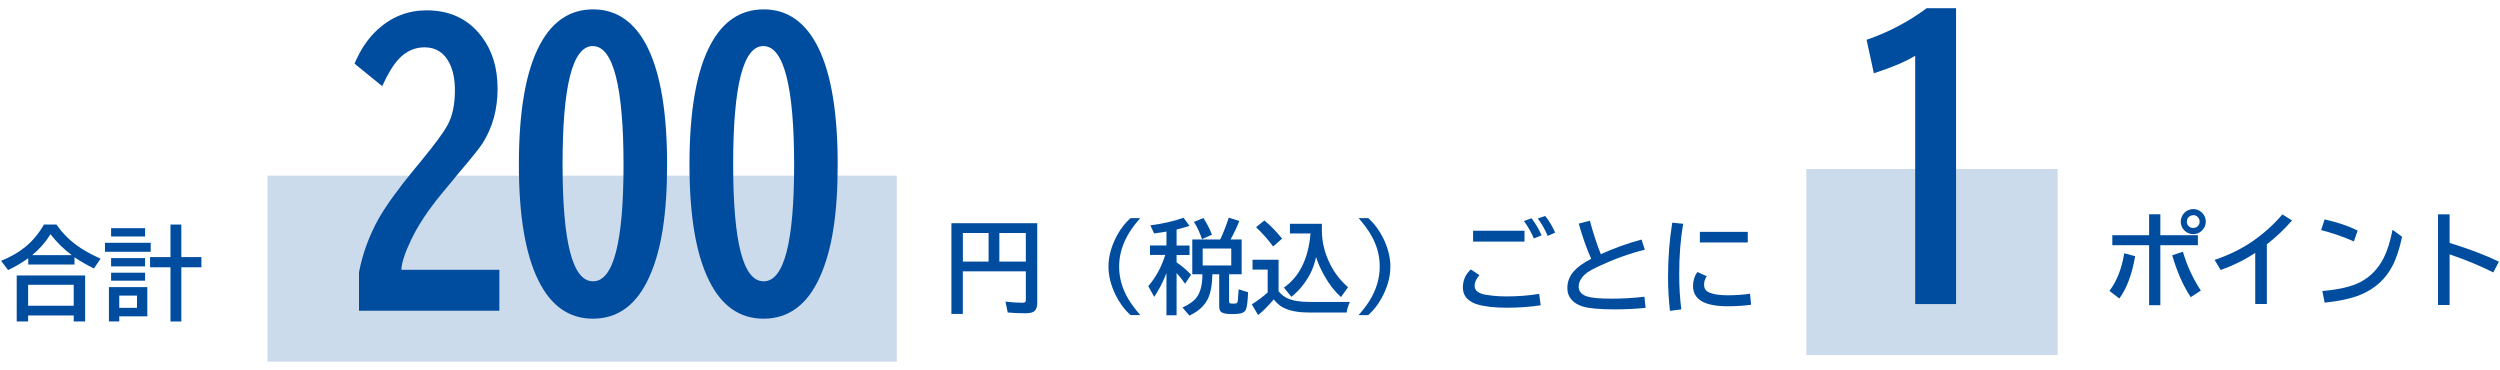 <?xml version="1.0" encoding="UTF-8"?>
<svg id="_レイヤー_1" xmlns="http://www.w3.org/2000/svg" width="392" height="58" version="1.1" viewBox="0 0 392 58">
  <!-- Generator: Adobe Illustrator 29.0.1, SVG Export Plug-In . SVG Version: 2.1.0 Build 192)  -->
  <defs>
    <style>
      .st0 {
        fill: #ccdbec;
      }

      .st1 {
        fill: #004da0;
      }
    </style>
  </defs>
  <rect class="st0" x="41.94" y="27.54" width="98.68" height="29.17"/>
  <rect class="st0" x="283.23" y="26.5" width="39.41" height="29.17"/>
  <g>
    <path class="st1" d="M56.29,48.72v-6.03c.56-2.91,1.58-5.7,3.06-8.37,1.19-2.09,3.1-4.74,5.75-7.95l1.08-1.31c2.02-2.46,3.33-4.25,3.95-5.36.8-1.43,1.2-3.27,1.2-5.53,0-1.67-.27-3.06-.81-4.17-.83-1.72-2.15-2.58-3.95-2.58-1.54,0-2.88.6-4.03,1.81-.87.93-1.74,2.35-2.61,4.28l-4.34-3.53c.93-2.22,2.15-4.02,3.67-5.39,2.2-1.98,4.74-2.97,7.62-2.97,3.69,0,6.57,1.37,8.64,4.11,1.67,2.19,2.5,4.91,2.5,8.17s-.78,6.07-2.33,8.53c-.46.74-1.82,2.43-4.06,5.06-.28.33-.66.8-1.14,1.39l-1.36,1.64c-2.02,2.46-3.57,4.81-4.64,7.03-1,2.09-1.52,3.68-1.56,4.75h15.37v6.42h-22.01Z"/>
    <path class="st1" d="M93.01,1.47c3.74,0,6.61,2.03,8.59,6.09,2,4.13,3,10.19,3,18.18s-.92,13.48-2.75,17.59c-1.96,4.43-4.92,6.64-8.87,6.64-3.74,0-6.6-2-8.56-6-2.04-4.11-3.06-10.16-3.06-18.15,0-8.49,1.11-14.79,3.34-18.9,1.96-3.63,4.73-5.45,8.31-5.45ZM92.96,7.22c-3.17,0-4.75,6.18-4.75,18.54s1.59,18.35,4.78,18.35,4.78-6.09,4.78-18.26-1.6-18.62-4.81-18.62Z"/>
    <path class="st1" d="M119.76,1.47c3.74,0,6.61,2.03,8.59,6.09,2,4.13,3,10.19,3,18.18s-.92,13.48-2.75,17.59c-1.96,4.43-4.92,6.64-8.87,6.64-3.74,0-6.6-2-8.56-6-2.04-4.11-3.06-10.16-3.06-18.15,0-8.49,1.11-14.79,3.34-18.9,1.96-3.63,4.73-5.45,8.31-5.45ZM119.71,7.22c-3.17,0-4.75,6.18-4.75,18.54s1.59,18.35,4.78,18.35,4.78-6.09,4.78-18.26-1.6-18.62-4.81-18.62Z"/>
  </g>
  <g>
    <path class="st1" d="M162.64,35v12.52c0,.62-.16,1.05-.49,1.3-.27.2-.71.3-1.34.3-1,0-1.93-.04-2.8-.12l-.35-1.71c1.03.12,1.9.18,2.62.18.25,0,.42-.04.49-.13.05-.07.08-.18.08-.34v-4.46h-9.88v6.69h-1.79v-14.23h13.45ZM150.98,36.53v4.49h4.03v-4.49h-4.03ZM160.85,41.02v-4.49h-4.15v4.49h4.15Z"/>
    <path class="st1" d="M177.27,49.41c-.95-.86-1.73-1.91-2.34-3.15-.75-1.53-1.12-3.01-1.12-4.46,0-1.64.47-3.31,1.41-5.01.57-1.03,1.26-1.89,2.05-2.59h1.52c-.7.8-1.26,1.54-1.69,2.22-1.08,1.73-1.62,3.53-1.62,5.39,0,1.76.48,3.46,1.45,5.09.46.77,1.08,1.6,1.86,2.5h-1.52Z"/>
    <path class="st1" d="M182.9,42.82c-.55,1.42-1.19,2.66-1.92,3.73l-.93-1.68c1.2-1.41,2.09-3.04,2.66-4.9h-2.39v-1.48h2.58v-2.18c-.65.12-1.3.21-1.94.29l-.58-1.27c1.97-.25,3.7-.65,5.19-1.19l.95,1.27c-.54.18-1.22.38-2.03.58v2.51h2.03v1.48h-2.03v1.16c.85.58,1.61,1.23,2.27,1.94l-.94,1.41c-.39-.58-.83-1.14-1.33-1.68v6.62h-1.59v-6.59ZM188.54,43h-1.59v-5.45h4.38c.49-1.02.93-2.16,1.34-3.42l1.66.52c-.42,1.05-.88,2.01-1.38,2.9h1.74v5.45h-1.97v4.2c0,.2.05.32.14.36.08.03.27.05.57.05s.48-.04.55-.12c.06-.07.1-.24.12-.49.06-.66.1-1.21.12-1.63l1.48.45c-.06,1.47-.18,2.39-.35,2.73-.16.32-.46.53-.91.61-.33.06-.76.09-1.27.09-.94,0-1.53-.13-1.77-.41-.16-.18-.23-.46-.23-.86v-4.98h-1.07c-.04,1.71-.28,3.02-.74,3.93-.39.76-.98,1.41-1.77,1.94-.27.18-.63.39-1.09.62l-1.09-1.27c1.09-.49,1.86-1.06,2.3-1.7.56-.82.83-1.99.83-3.52ZM188.48,37.49c-.39-1.09-.81-1.99-1.27-2.69l1.48-.62c.56.86,1.01,1.73,1.34,2.62l-1.55.69ZM193.06,41.63v-2.66h-4.48v2.66h4.48Z"/>
    <path class="st1" d="M200.48,45.67c.45.53.91.89,1.37,1.09.84.39,1.98.58,3.4.58h6.41c-.22.47-.4,1.03-.52,1.66h-5.88c-1.8,0-3.2-.28-4.2-.85-.43-.24-.88-.64-1.34-1.21-.87,1.04-1.68,1.86-2.45,2.46l-.99-1.68c.88-.54,1.71-1.16,2.49-1.86v-3.59h-2.37v-1.54h4.08v4.93ZM199.62,38.64c-.71-.98-1.6-1.99-2.67-3.02l1.3-1.05c.94.76,1.87,1.71,2.78,2.85l-1.41,1.23ZM207.27,35.09v1.01c0,1.8.42,3.56,1.27,5.27.7,1.41,1.64,2.63,2.83,3.66l-1.1,1.55c-.96-.85-1.84-1.97-2.62-3.36-.59-1.05-1.02-2.02-1.29-2.92-.24,1.07-.55,1.95-.93,2.66-.79,1.46-1.77,2.66-2.94,3.58l-1.17-1.45c2.44-1.71,3.83-4.53,4.17-8.48h-3.23v-1.52h5.01Z"/>
    <path class="st1" d="M213.03,49.41c.7-.8,1.26-1.54,1.69-2.22,1.08-1.73,1.62-3.52,1.62-5.38s-.48-3.47-1.45-5.11c-.45-.76-1.07-1.59-1.86-2.5h1.52c.95.87,1.73,1.91,2.34,3.15.75,1.53,1.12,3.01,1.12,4.45,0,1.65-.47,3.32-1.42,5.02-.57,1.02-1.25,1.88-2.05,2.59h-1.52Z"/>
    <path class="st1" d="M241.59,47.87c-1.68.26-3.47.38-5.36.38s-3.5-.18-4.68-.55c-.46-.14-.88-.36-1.27-.67-.6-.48-.9-1.14-.9-1.99,0-1.07.41-2,1.23-2.8l1.36.9c-.5.59-.75,1.14-.75,1.66,0,.58.35,1,1.05,1.24.38.14.97.25,1.79.33.68.07,1.38.11,2.1.11,1.83,0,3.55-.13,5.18-.4l.24,1.79ZM230.98,36.18h8.06v1.7h-8.06v-1.7ZM240.51,37.39c-.39-.94-.91-1.85-1.56-2.74l1.2-.43c.63.84,1.15,1.73,1.57,2.67l-1.2.5ZM242.67,36.99c-.36-.92-.88-1.83-1.54-2.73l1.16-.4c.56.68,1.08,1.55,1.56,2.61l-1.18.52Z"/>
    <path class="st1" d="M258.03,48.27c-1.54.16-3.14.24-4.78.24-2.43,0-4.13-.15-5.1-.46-.71-.22-1.27-.56-1.68-1-.47-.52-.71-1.14-.71-1.88,0-.97.33-1.85,1-2.62.57-.66,1.48-1.32,2.74-1.97-.72-1.61-1.37-3.45-1.95-5.52l1.74-.45c.54,1.98,1.11,3.73,1.72,5.25,2-.92,4.13-1.69,6.38-2.3l.52,1.59c-2.47.62-4.92,1.51-7.36,2.66-.75.36-1.29.65-1.61.88-.93.68-1.4,1.44-1.4,2.27,0,.72.43,1.23,1.3,1.52.72.23,2,.35,3.86.35,1.71,0,3.43-.1,5.15-.3l.18,1.74Z"/>
    <path class="st1" d="M261.85,48.74c-.2-1.77-.3-3.53-.3-5.28,0-3,.22-5.85.66-8.55l1.72.18c-.42,2.33-.63,4.97-.63,7.9,0,1.97.11,3.81.33,5.52l-1.78.23ZM274.58,47.78c-1.04.16-2.28.24-3.71.24-3.6,0-5.4-1.06-5.4-3.17,0-.84.22-1.57.67-2.2l1.48.66c-.28.4-.42.84-.42,1.34,0,.61.3,1.03.91,1.26.68.26,1.6.39,2.77.39,1.27,0,2.44-.08,3.52-.25l.18,1.73ZM266.54,36.36h7.51v1.66h-7.51v-1.66Z"/>
  </g>
  <path class="st1" d="M300.3,47.68V8.74c-1.43.89-3.58,1.81-6.48,2.75l-1.14-5.25c3.41-1.17,6.55-2.82,9.42-4.95h4.61v46.39h-6.42Z"/>
  <g>
    <path class="st1" d="M330.76,45.61c1.15-1.51,1.92-3.47,2.32-5.9l1.71.46c-.48,2.81-1.3,5.03-2.48,6.64l-1.55-1.2ZM336.98,33.6h1.76v3.28h5.89v1.57h-5.89v9.41h-1.76v-9.41h-5.77v-1.57h5.77v-3.28ZM343.51,46.6c-1.17-1.76-2.14-3.95-2.91-6.57l1.68-.56c.64,2.18,1.57,4.21,2.81,6.09l-1.59,1.04ZM343.92,32.78c.35,0,.68.1.99.29.31.19.55.44.73.77.16.29.23.6.23.91,0,.51-.18.96-.55,1.35-.39.41-.86.62-1.42.62-.28,0-.55-.06-.81-.18-.32-.15-.59-.37-.79-.66-.24-.34-.36-.72-.36-1.13,0-.32.08-.62.24-.92s.38-.54.65-.72c.33-.21.69-.32,1.09-.32ZM343.9,33.74c-.19,0-.37.05-.54.16-.31.19-.46.48-.46.85,0,.27.09.49.27.69.2.21.44.31.73.31.16,0,.32-.04.46-.11.36-.19.54-.48.54-.89,0-.29-.1-.53-.3-.73-.19-.19-.42-.29-.7-.29Z"/>
    <path class="st1" d="M353.62,47.67v-8.02c-1.58,1.06-3.39,1.96-5.42,2.69l-.95-1.59c2.31-.78,4.33-1.78,6.07-3,1.71-1.2,3.23-2.58,4.56-4.13l1.51.95c-1.18,1.36-2.5,2.61-3.95,3.74v9.36h-1.82Z"/>
    <path class="st1" d="M369.08,37.85c-1.65-.73-3.36-1.32-5.13-1.77l.55-1.68c2.06.47,3.78,1.05,5.18,1.75l-.59,1.7ZM364.14,45.63c2.58-.22,4.55-.68,5.92-1.38,1.61-.83,2.85-2.11,3.72-3.84.56-1.12,1.02-2.57,1.37-4.38l1.5,1.1c-.42,1.93-.93,3.46-1.53,4.59-1.08,2.07-2.74,3.56-4.97,4.49-1.41.58-3.29,1-5.64,1.25l-.37-1.84Z"/>
    <path class="st1" d="M382.28,33.61h1.82v4.48c3.11.96,5.68,1.94,7.73,2.94l-.88,1.69c-1.96-1-4.24-1.94-6.85-2.84v7.94h-1.82v-14.21Z"/>
  </g>
  <g>
    <path class="st1" d="M11.68,40.32v1.16h-7.25v-1c-.97.71-2.03,1.33-3.16,1.87l-1.1-1.46c1.47-.58,2.73-1.3,3.78-2.16,1.17-.95,2.15-2.13,2.94-3.52h1.97c1,1.47,2.29,2.71,3.86,3.73.85.55,1.87,1.09,3.05,1.62l-1.04,1.54c-1.1-.55-2.07-1.1-2.9-1.66l-.16-.11ZM13.35,43.19v7.22h-1.79v-.95h-7.15v.95h-1.79v-7.22h10.73ZM4.41,44.66v3.28h7.15v-3.28h-7.15ZM11.24,40c-1.24-.93-2.35-2.02-3.32-3.27-.77,1.24-1.73,2.33-2.87,3.27h6.19Z"/>
    <path class="st1" d="M16.46,38.07h7.17v1.41h-7.17v-1.41ZM23.1,45.02v4.58h-4.4v.8h-1.62v-5.38h6.02ZM17.42,35.78h5.33v1.3h-5.33v-1.3ZM17.42,40.47h5.33v1.3h-5.33v-1.3ZM17.42,42.76h5.33v1.25h-5.33v-1.25ZM18.7,46.35v1.92h2.78v-1.92h-2.78ZM26.73,40.31v-5.1h1.7v5.1h3.15v1.6h-3.15v8.5h-1.7v-8.5h-3.2v-1.6h3.2Z"/>
  </g>
</svg>